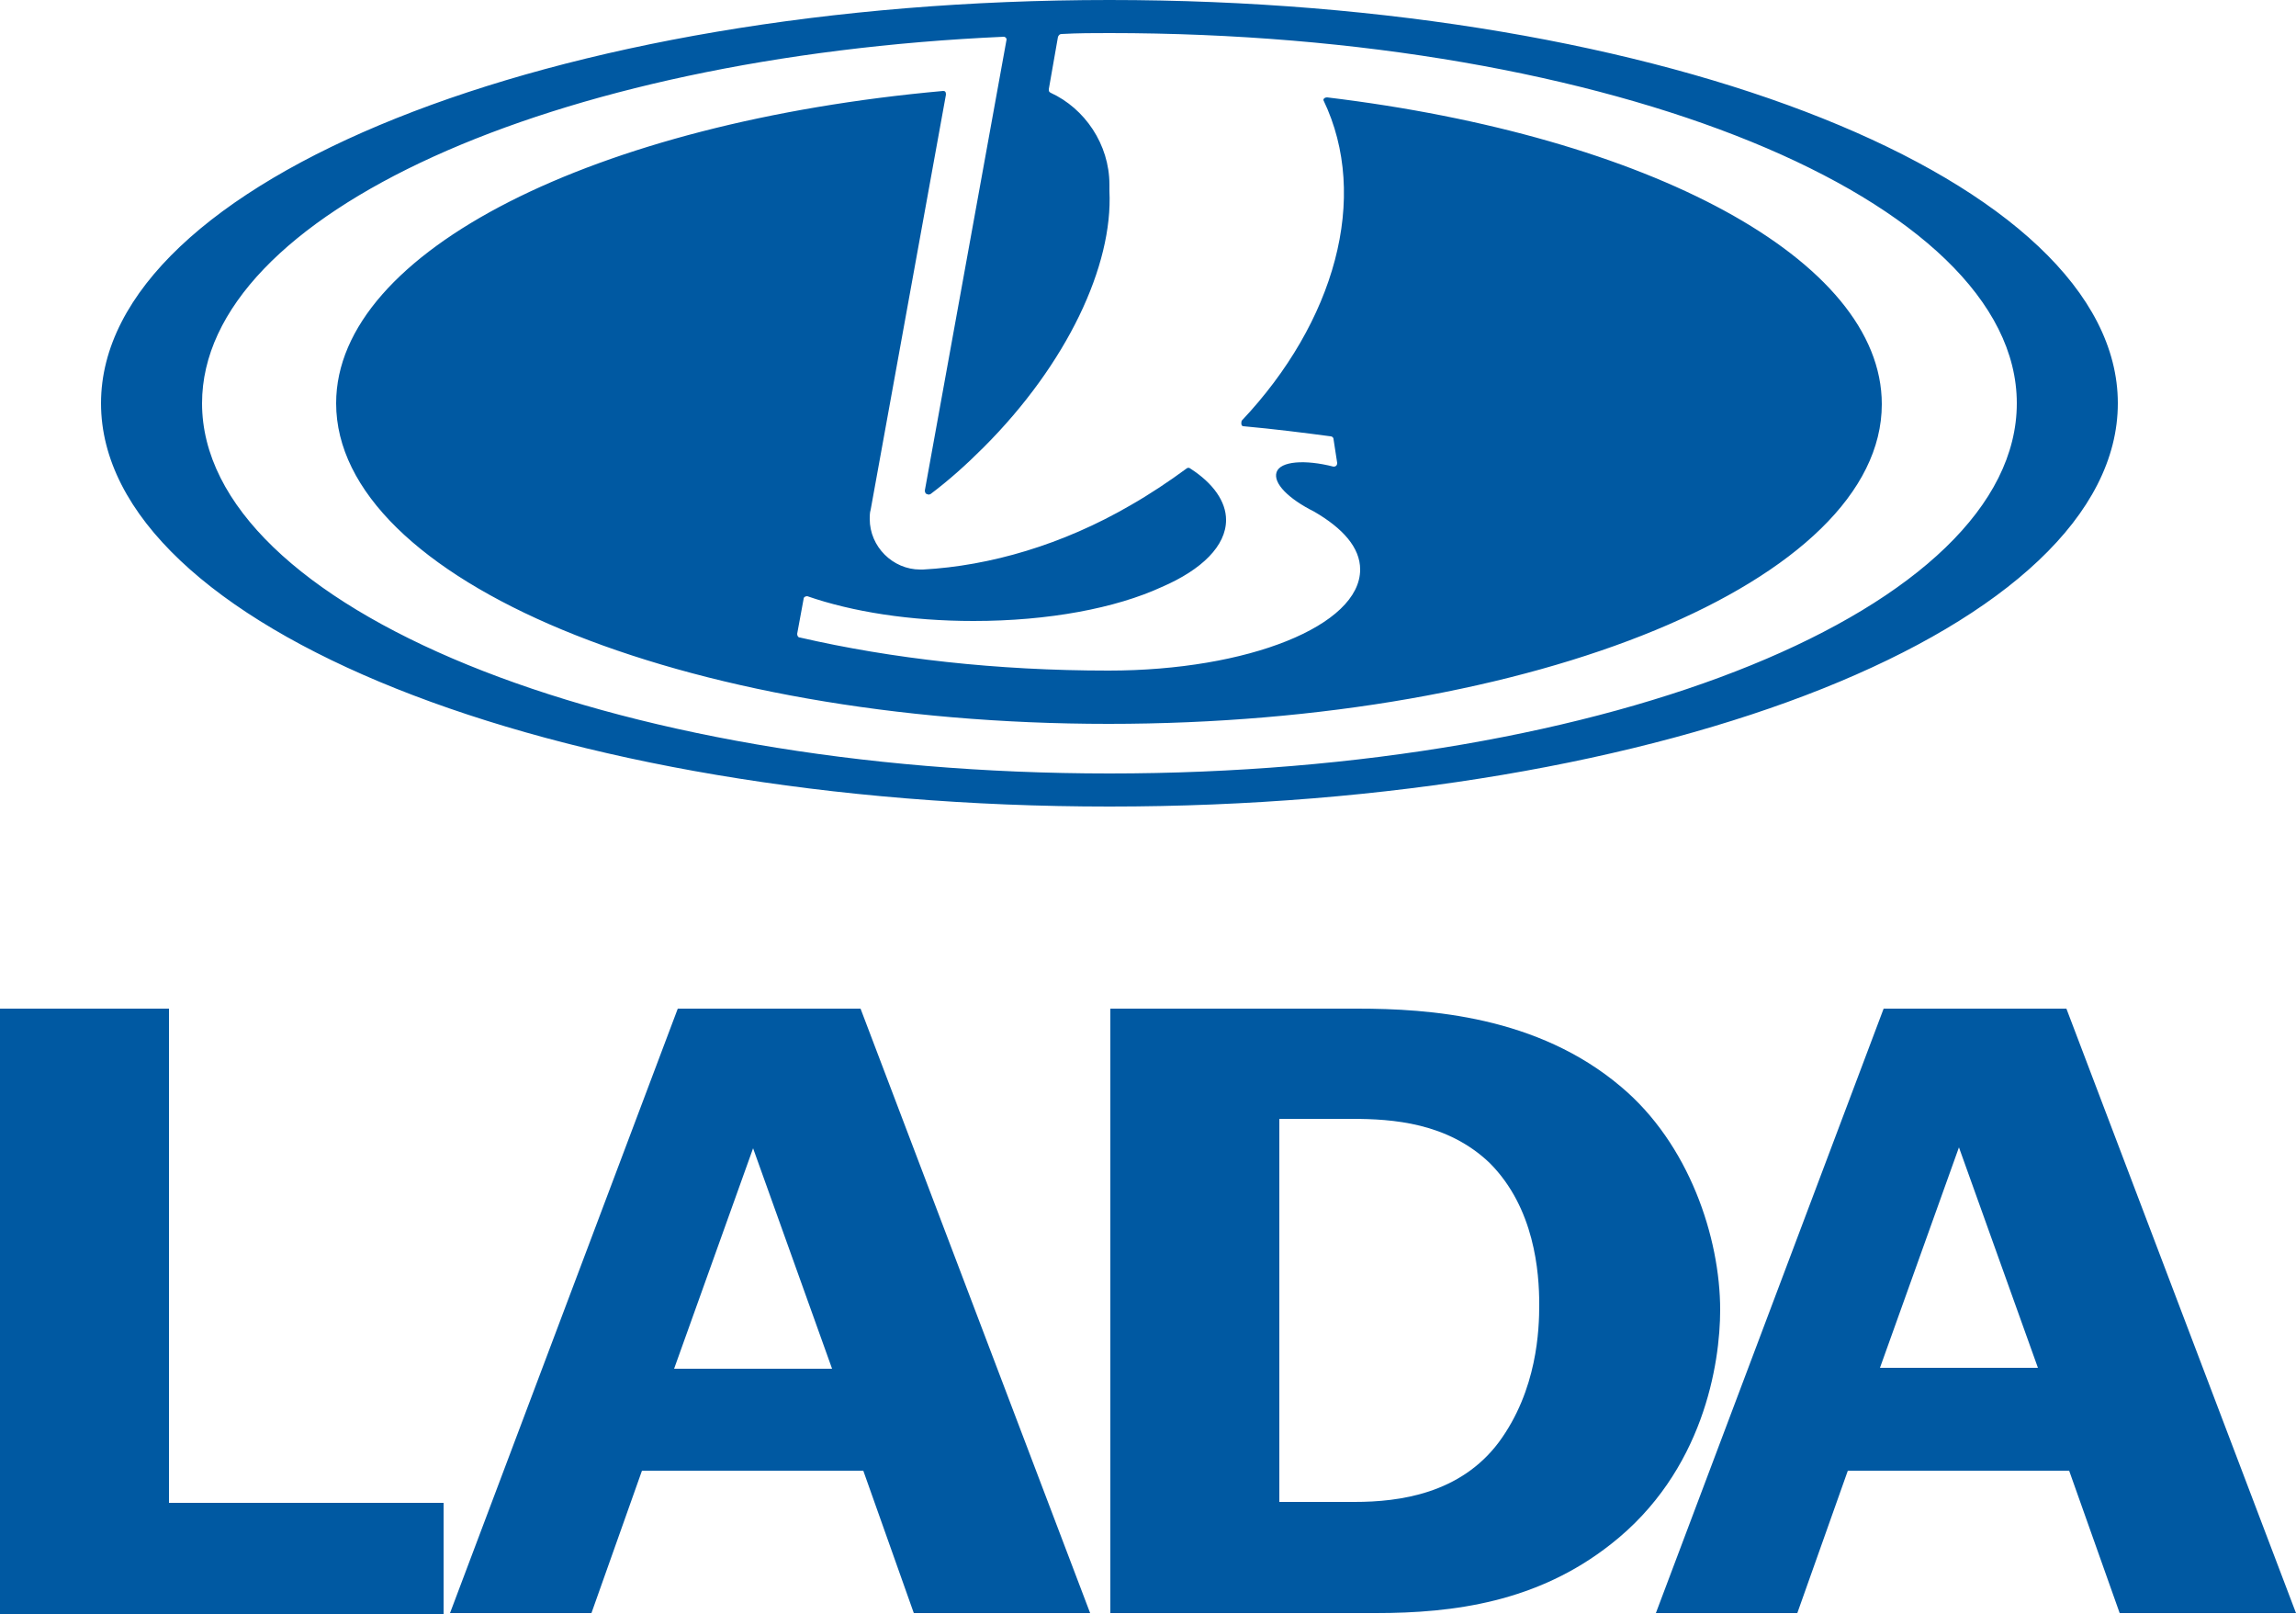 <?xml version="1.0" encoding="utf-8"?>
<!-- Generator: Adobe Illustrator 19.2.1, SVG Export Plug-In . SVG Version: 6.00 Build 0)  -->
<svg version="1.1" id="Laag_1" xmlns="http://www.w3.org/2000/svg" xmlns:xlink="http://www.w3.org/1999/xlink" x="0px" y="0px"
	 viewBox="0 0 250 175.7" style="enable-background:new 0 0 250 175.7;" xml:space="preserve">
<style type="text/css">
	.st0{fill-rule:evenodd;clip-rule:evenodd;fill:#0059A2;}
</style>
<path class="st0" d="M11,43.9C11,19.7,60.1,0,120.8,0c60.6,0,109.8,19.7,109.8,43.9c0,24.3-49.1,43.9-109.8,43.9
	C60.1,87.8,11,68.2,11,43.9L11,43.9z M145.2,47.8c0-0.2-0.2-0.3-0.3-0.3c-3-0.4-6.2-0.8-9.5-1.1c-0.2,0-0.3-0.2-0.2-0.6
	c10.1-10.7,14-24.3,8.9-34.9c0-0.2,0.2-0.3,0.4-0.3c34.9,4.2,60.4,17.6,60.4,33.4c0,19.2-37.7,34.8-84.2,34.8S36.6,63.1,36.6,43.9
	c0-16.6,28.3-30.6,66.1-34c0.2,0,0.3,0.1,0.3,0.4l-8.2,45.2c-0.1,0.3-0.1,0.7-0.1,1c0,3,2.5,5.5,5.5,5.5l0.3,0
	c7.3-0.4,15.2-2.7,22.6-7c2.1-1.2,4.2-2.6,6.1-4c0.1-0.1,0.3-0.1,0.4,0c2.5,1.6,3.9,3.6,3.9,5.6c0,2.8-2.6,5.4-7,7.3
	c-5,2.3-12.3,3.7-20.5,3.7c-6.9,0-13.2-1-18.1-2.7c-0.2,0-0.4,0.1-0.4,0.3l-0.7,3.8c0,0.2,0.1,0.4,0.3,0.4c10,2.3,21.4,3.6,33.6,3.6
	c15.2,0,27.4-4.9,27.4-11c0-2.4-1.9-4.5-5-6.3c-2.8-1.4-4.5-3.1-4.1-4.3c0.4-1.2,3.1-1.4,6.2-0.6c0.2,0,0.4-0.1,0.4-0.4L145.2,47.8
	L145.2,47.8z M120.8,20.1c0,0.2,0,0.5,0,0.7c0.4,8.1-4.6,18.8-13.7,27.9c-1.9,1.9-3.8,3.6-5.8,5.1c-0.1,0-0.2,0.1-0.3,0
	c-0.2,0-0.3-0.2-0.3-0.4l8.9-49.1c0-0.2-0.2-0.3-0.3-0.3C60.1,6.2,22,23.3,22,43.9c0,22.2,44.2,40.3,98.8,40.3s98.8-18,98.8-40.3
	c0-22.2-44.2-40.3-98.8-40.3c-1.7,0-3.4,0-5.2,0.1c-0.2,0-0.3,0.1-0.4,0.3l-1,5.7c0,0.2,0,0.3,0.2,0.4
	C118.1,11.8,120.8,15.7,120.8,20.1L120.8,20.1z"/>
<polygon class="st0" points="18.4,109.8 18.4,163.6 48.3,163.6 48.3,175.7 0,175.7 0,109.8 18.4,109.8 "/>
<path class="st0" d="M90.6,149L82,125l-8.6,24H90.6L90.6,149z M93.7,109.8l25,65.8H99.5L94,160.1H69.9l-5.5,15.5H49l24.8-65.8H93.7
	L93.7,109.8z"/>
<path class="st0" d="M139.2,163.5h8.3c4.9,0,11.5-0.9,15.7-6.5c4.2-5.7,4.4-12.3,4.4-15c0-3.5-0.5-10.5-5.4-15.4
	c-4.6-4.4-10.6-4.8-15-4.8h-7.9V163.5L139.2,163.5z M120.8,109.8h27c7.8,0,19.6,0.8,28.7,8.5c7.4,6.2,10.8,16.4,10.8,24.3
	c0,5.8-1.8,17.6-11.9,25.5c-8,6.3-17.1,7.5-25.6,7.5h-28.9V109.8L120.8,109.8z"/>
<path class="st0" d="M221.9,148.9l-8.6-24l-8.6,24H221.9L221.9,148.9z M225,109.8l25,65.8h-19.2l-5.5-15.5h-24.1l-5.5,15.5h-15.4
	l24.8-65.8H225L225,109.8z"/>
</svg>
